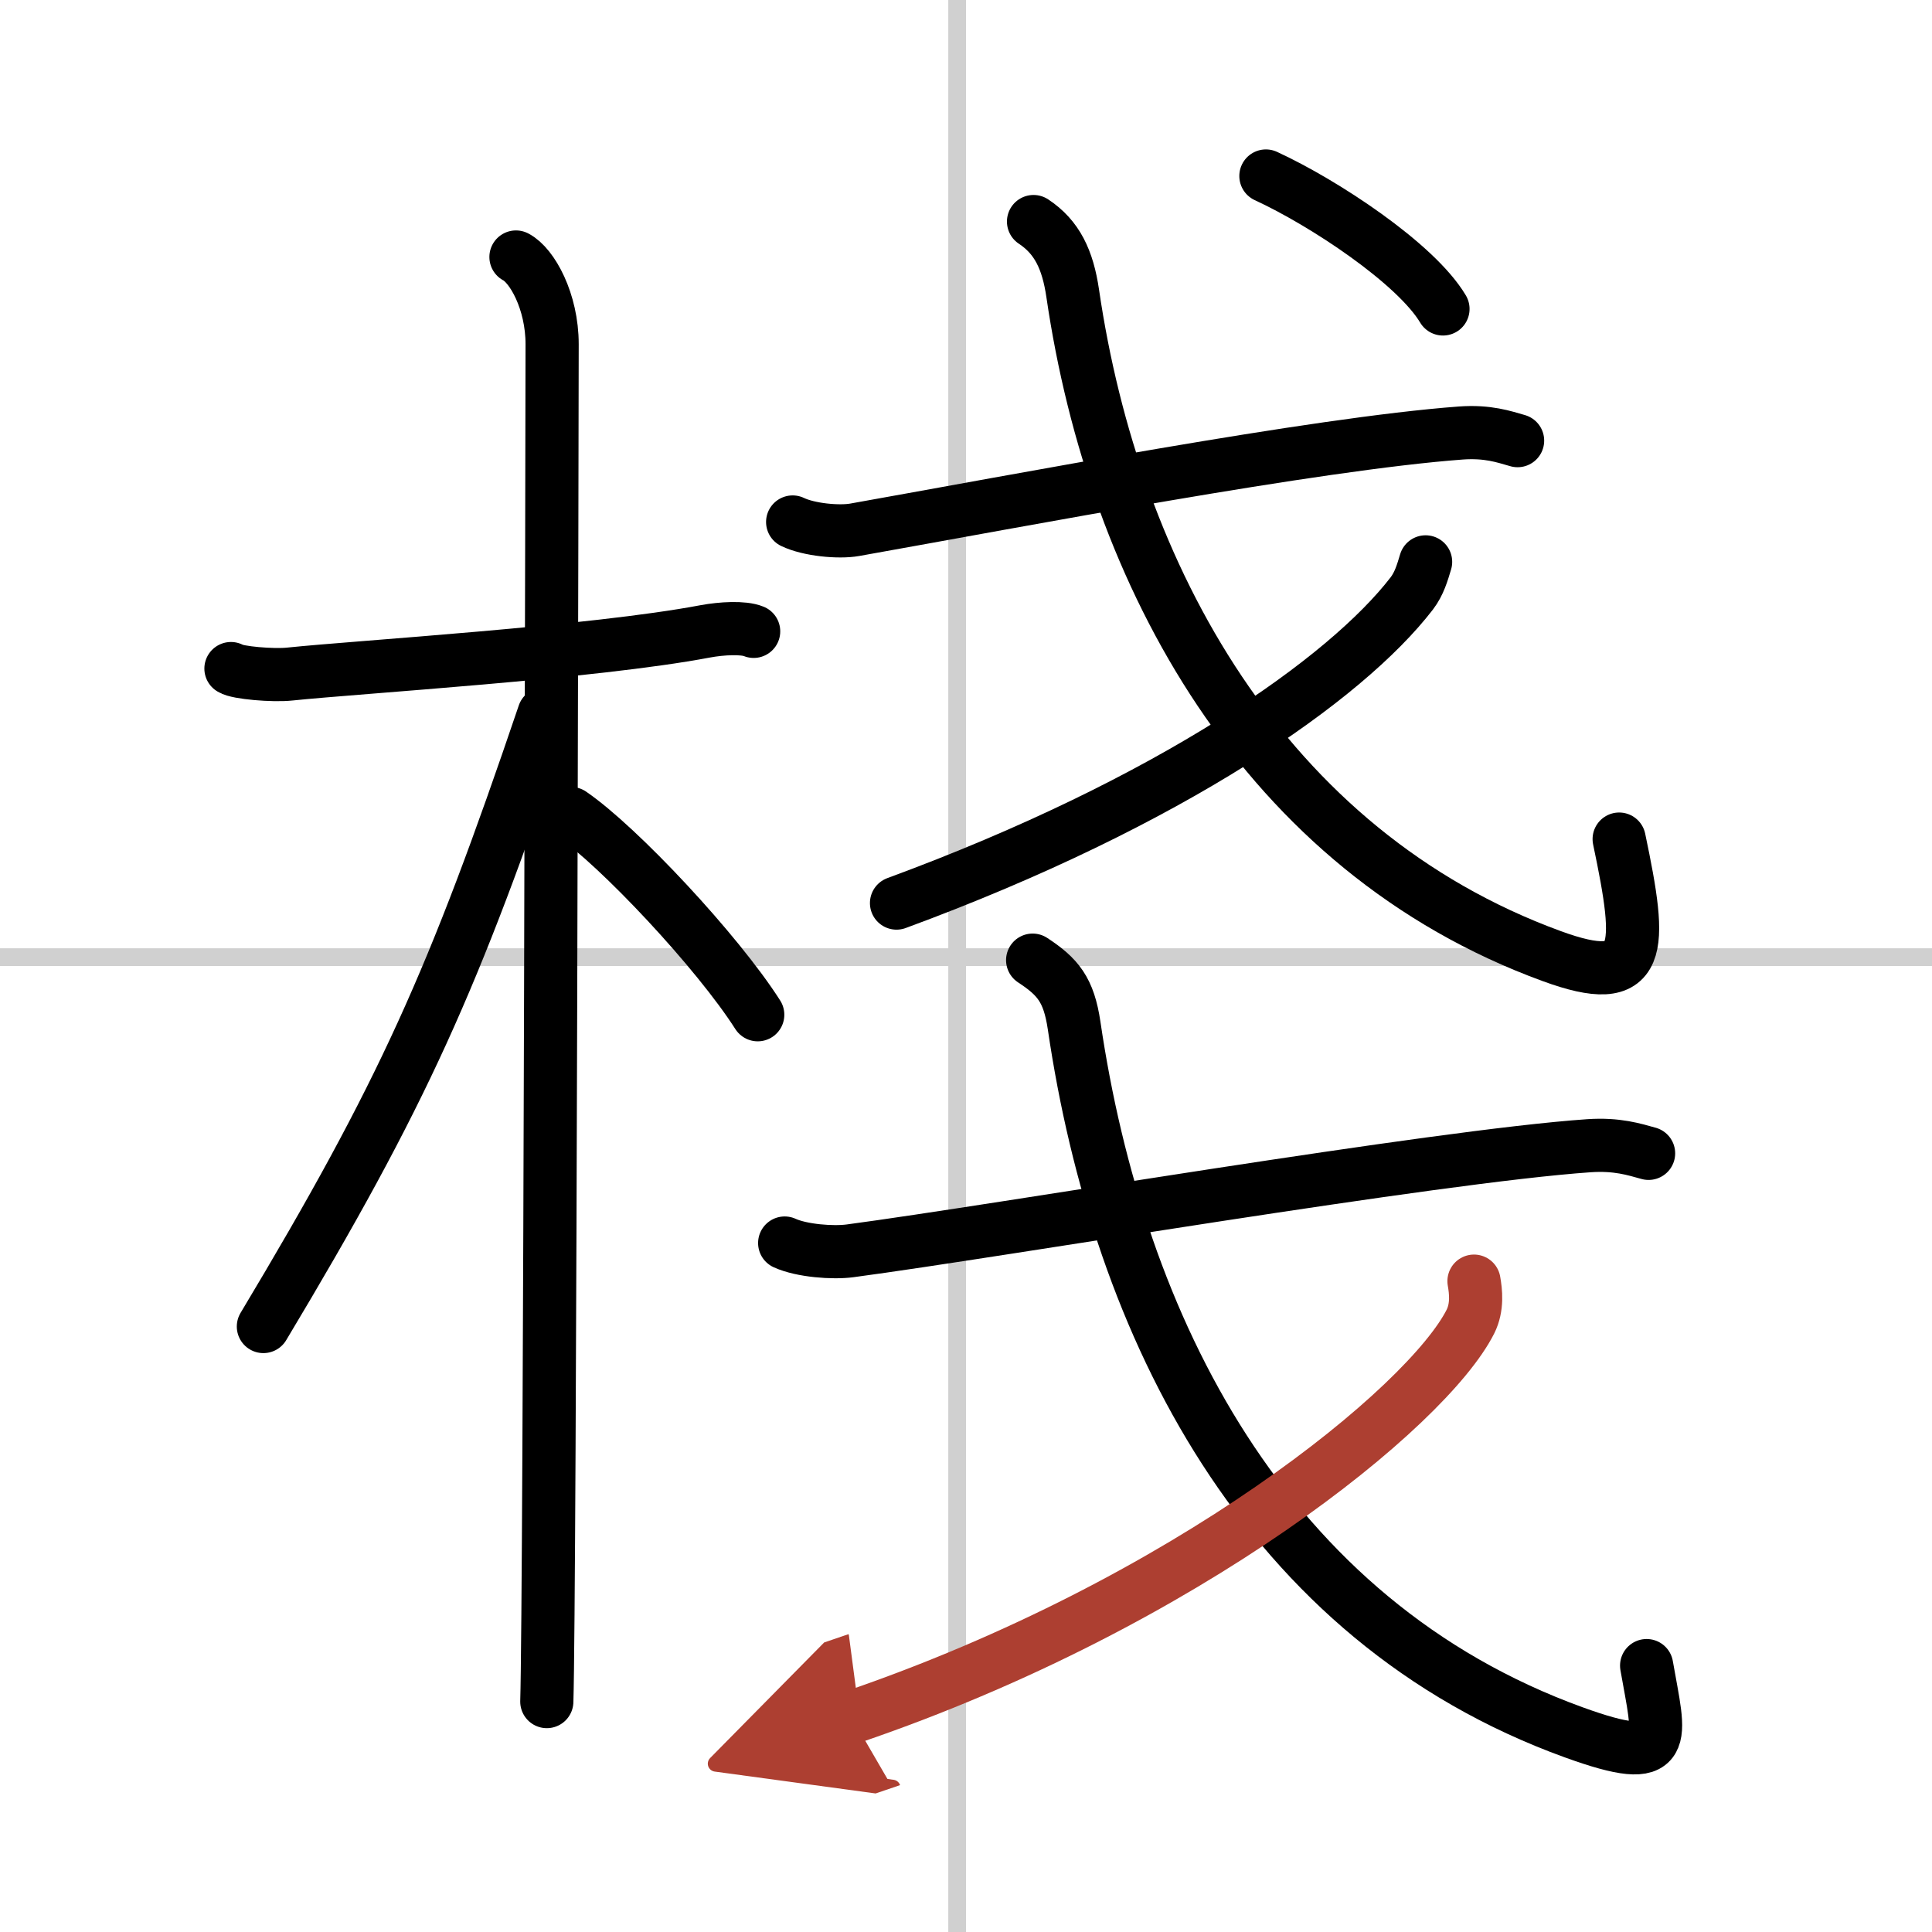 <svg width="400" height="400" viewBox="0 0 109 109" xmlns="http://www.w3.org/2000/svg"><defs><marker id="a" markerWidth="4" orient="auto" refX="1" refY="5" viewBox="0 0 10 10"><polyline points="0 0 10 5 0 10 1 5" fill="#ad3f31" stroke="#ad3f31"/></marker></defs><g fill="none" stroke="#000" stroke-linecap="round" stroke-linejoin="round" stroke-width="3"><rect width="100%" height="100%" fill="#fff" stroke="#fff"/><line x1="54" x2="54" y2="109" stroke="#d0d0d0" stroke-width="1"/><line x2="109" y1="54" y2="54" stroke="#d0d0d0" stroke-width="1"/><path d="m13.03 37.72c0.35 0.24 2.39 0.41 3.31 0.31 3.94-0.41 17.12-1.21 23.45-2.41 0.92-0.17 2.15-0.24 2.73 0"/><path d="m29.11 14.5c0.91 0.47 2.04 2.5 2.04 4.92 0 0.95-0.12 70.75-0.3 76.58"/><path d="m30.69 40.28c-5.1 15.04-7.94 21.4-15.83 34.56"/><path d="m32.22 45.9c2.69 1.84 8.26 7.79 10.53 11.35"/><path d="m44.72 29.45c0.91 0.44 2.6 0.6 3.5 0.44 9.28-1.65 25.97-4.85 34.2-5.46 1.52-0.11 2.43 0.21 3.2 0.43"/><path d="M58.31,12.5c1.33,0.88,1.93,2.15,2.21,4.05C62.85,32.47,71.3,48,87.54,53.94c5.21,1.91,5.13-0.32,3.81-6.6"/><path d="m80.43 31.7c-0.18 0.6-0.36 1.23-0.78 1.78-3.71 4.82-13.56 11.76-29.07 17.47"/><path d="m71.42 9.93c3.26 1.5 8.46 4.93 9.99 7.5"/><path d="m44.27 70.13c0.96 0.44 2.73 0.57 3.69 0.44 8.42-1.12 33.01-5.33 41.68-5.93 1.6-0.11 2.57 0.21 3.37 0.43"/><path d="m58.26 54.17c1.43 0.94 2.04 1.67 2.34 3.69 2.5 16.98 10.72 33.55 28.2 39.88 5.61 2.03 4.82 0.4 4.1-3.77"/><path d="m83.16 72.28c0.1 0.57 0.21 1.46-0.2 2.28-2.42 4.8-15.96 15.87-34.91 22.33" marker-end="url(#a)" stroke="#ad3f31"/></g></svg>
